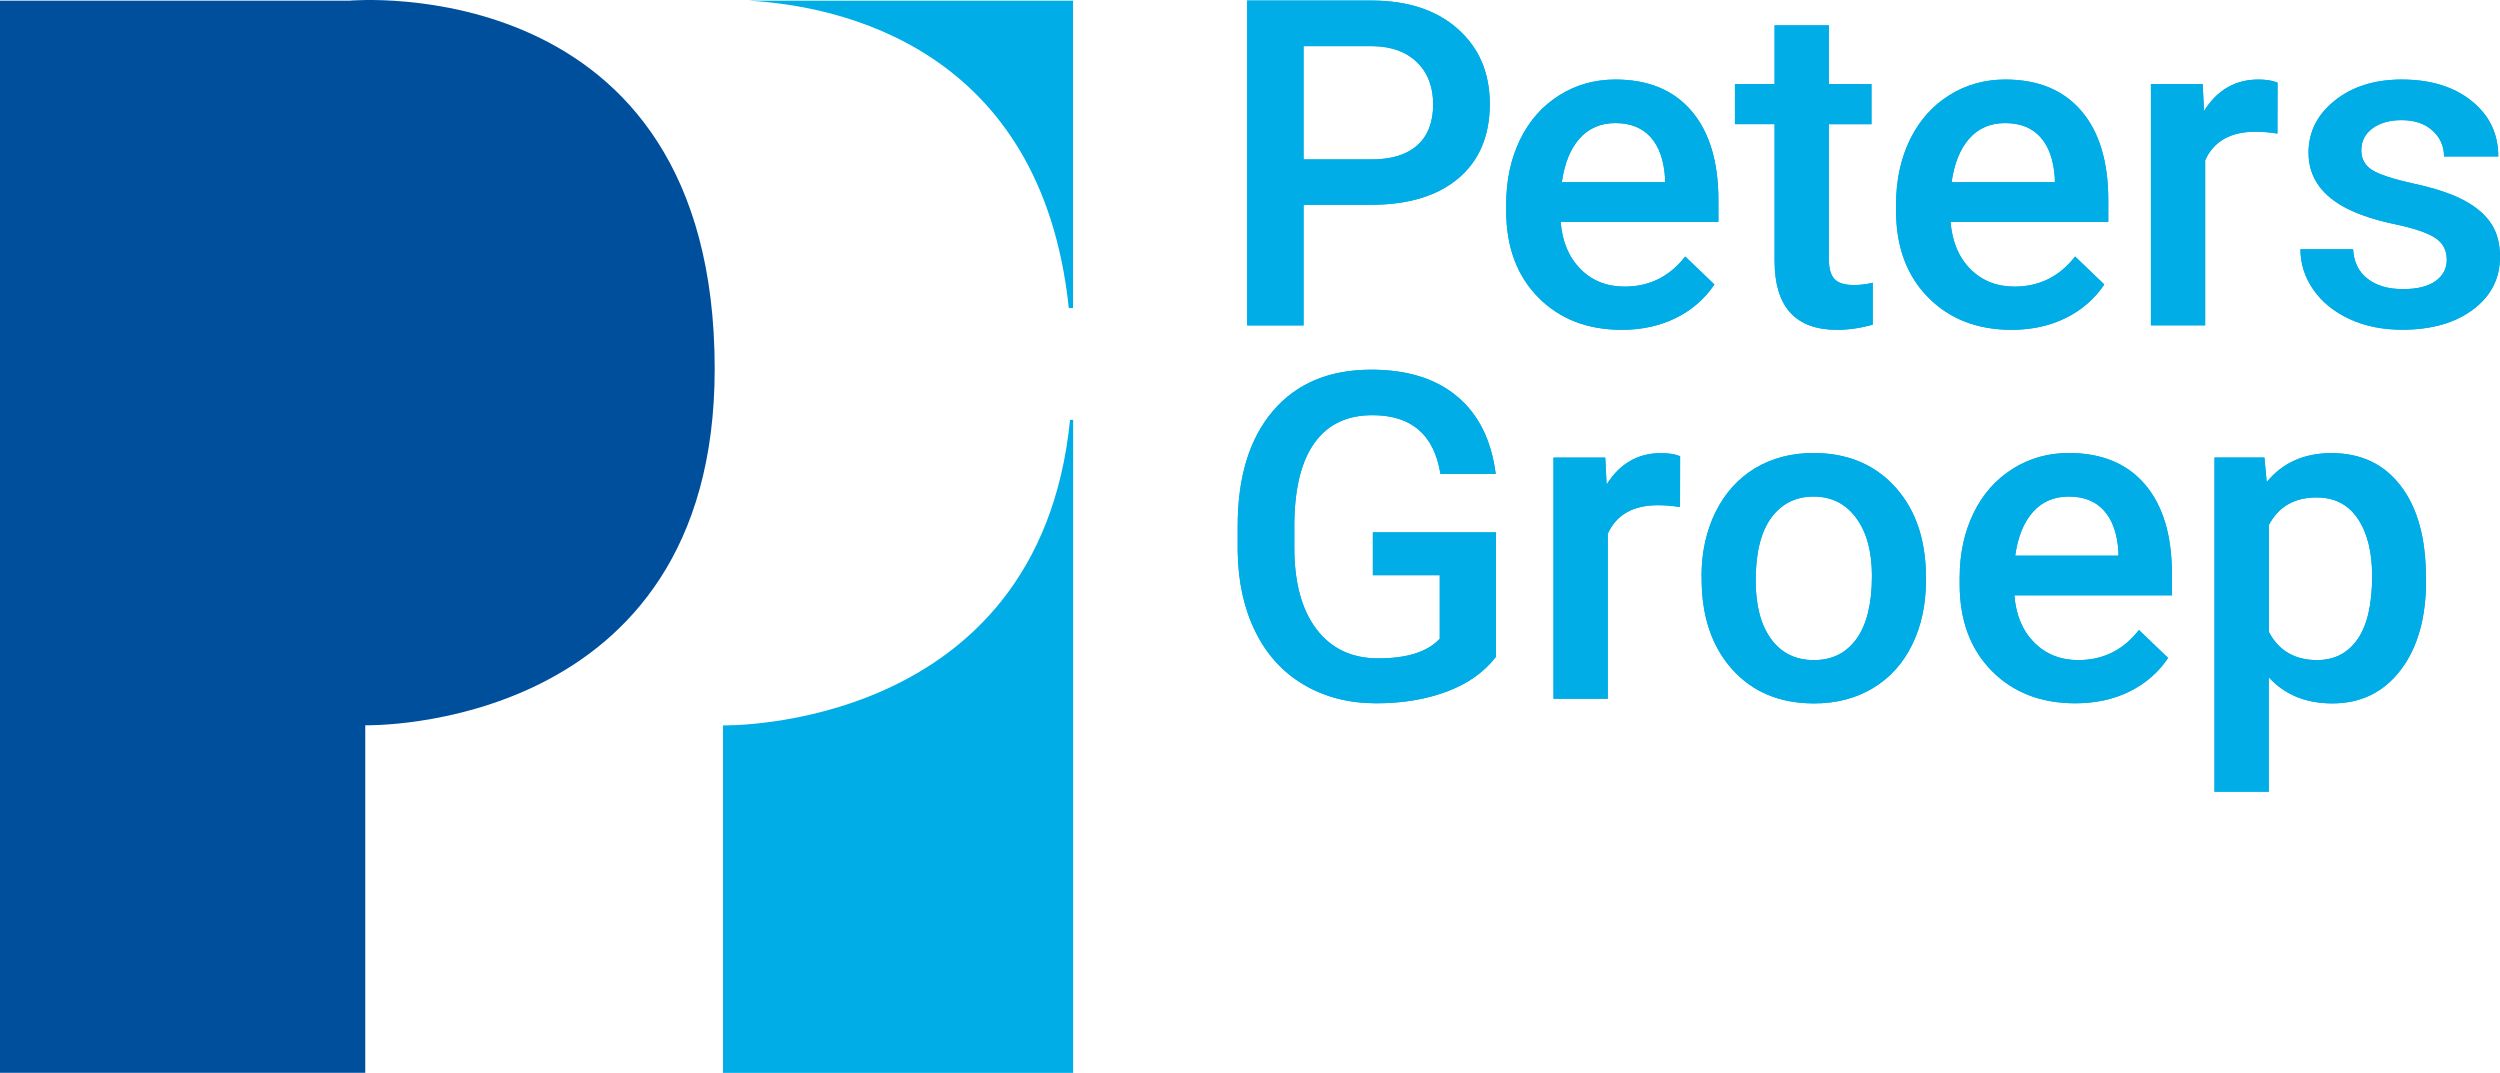<?xml version="1.0" encoding="utf-8"?>
<!-- Generator: Adobe Illustrator 16.0.0, SVG Export Plug-In . SVG Version: 6.00 Build 0)  -->
<!DOCTYPE svg PUBLIC "-//W3C//DTD SVG 1.1//EN" "http://www.w3.org/Graphics/SVG/1.1/DTD/svg11.dtd">
<svg version="1.1" id="Laag_1" xmlns="http://www.w3.org/2000/svg" xmlns:xlink="http://www.w3.org/1999/xlink" x="0px" y="0px"
	 width="348.239px" height="149.448px" viewBox="50.88 150.499 348.239 149.448"
	 enable-background="new 50.88 150.499 348.239 149.448" xml:space="preserve">
<g>
	<g>
		<g>
			<path fill="#004F9D" d="M50.88,299.947V150.593h48.674c0,0,50.88-4.636,50.88,51.293c0,50.784-48.674,49.642-48.674,49.642
				v48.404H50.88V299.947L50.88,299.947z"/>
			<path fill="#00ADE6" d="M151.593,251.543v48.404h48.769v-90.965h-0.429C195.599,252.496,151.593,251.543,151.593,251.543
				L151.593,251.543L151.593,251.543z"/>
			<path fill="#00ADE6" d="M200.362,150.593h-45.197c12.494,0.698,40.769,6.397,44.594,42.815h0.588v-42.815H200.362
				L200.362,150.593z"/>
		</g>
	</g>
	<g>
		<g>
			<path fill="#00ADE6" d="M232.461,179.041v16.78h-7.858v-45.245h17.305c5.048,0,9.064,1.318,12.033,3.953
				s4.461,6.112,4.461,10.446c0,4.429-1.461,7.89-4.366,10.351c-2.904,2.461-6.984,3.699-12.224,3.699h-9.351V179.041z
				 M232.461,172.707h9.446c2.794,0,4.921-0.651,6.397-1.969c1.477-1.317,2.207-3.223,2.207-5.699c0-2.445-0.747-4.397-2.239-5.858
				s-3.54-2.207-6.144-2.254h-9.668V172.707z"/>
			<path fill="#00ADE6" d="M276.785,196.44c-4.778,0-8.668-1.508-11.637-4.524s-4.461-7.033-4.461-12.033v-0.937
				c0-3.35,0.65-6.35,1.937-9.001c1.286-2.635,3.111-4.699,5.445-6.16c2.334-1.477,4.953-2.207,7.826-2.207
				c4.572,0,8.112,1.461,10.604,4.382c2.493,2.921,3.747,7.049,3.747,12.398v3.048h-21.972c0.223,2.778,1.159,4.969,2.778,6.588
				c1.619,1.62,3.667,2.429,6.128,2.429c3.461,0,6.271-1.397,8.445-4.191l4.064,3.89c-1.35,2.016-3.144,3.572-5.397,4.683
				C282.104,195.885,279.579,196.44,276.785,196.44z M275.896,167.643c-2.063,0-3.746,0.73-5.017,2.175
				c-1.27,1.445-2.079,3.477-2.444,6.064h14.383v-0.556c-0.159-2.524-0.842-4.429-2.017-5.731
				C279.611,168.293,277.976,167.643,275.896,167.643z"/>
			<path fill="#00ADE6" d="M305.63,154.038v8.176h5.938v5.588h-5.938v18.765c0,1.286,0.254,2.207,0.762,2.778
				c0.509,0.571,1.413,0.857,2.715,0.857c0.873,0,1.746-0.095,2.636-0.318v5.842c-1.715,0.476-3.382,0.714-4.969,0.714
				c-5.795,0-8.7-3.207-8.7-9.604v-19.05h-5.524v-5.588h5.524v-8.175h7.557V154.038z"/>
			<path fill="#00ADE6" d="M331.094,196.44c-4.778,0-8.668-1.508-11.637-4.524s-4.461-7.033-4.461-12.033v-0.937
				c0-3.35,0.651-6.35,1.938-9.001c1.285-2.635,3.111-4.699,5.444-6.16c2.334-1.477,4.953-2.207,7.827-2.207
				c4.572,0,8.112,1.461,10.604,4.382s3.746,7.049,3.746,12.398v3.048h-21.971c0.222,2.778,1.158,4.969,2.778,6.588
				c1.619,1.62,3.667,2.429,6.127,2.429c3.461,0,6.271-1.397,8.446-4.191l4.063,3.89c-1.349,2.016-3.143,3.572-5.397,4.683
				C336.412,195.885,333.888,196.44,331.094,196.44z M330.19,167.643c-2.064,0-3.747,0.73-5.017,2.175
				c-1.271,1.445-2.08,3.477-2.445,6.064h14.383v-0.556c-0.158-2.524-0.841-4.429-2.016-5.731S332.284,167.643,330.19,167.643z"/>
			<path fill="#00ADE6" d="M368.115,169.103c-1-0.159-2.017-0.254-3.08-0.254c-3.461,0-5.795,1.333-6.985,3.969v23.003h-7.557
				v-33.624h7.208l0.19,3.763c1.825-2.921,4.35-4.382,7.572-4.382c1.079,0,1.969,0.143,2.667,0.429L368.115,169.103z"/>
			<path fill="#00ADE6" d="M391.706,186.677c0-1.35-0.556-2.366-1.667-3.08c-1.111-0.698-2.953-1.317-5.509-1.857
				c-2.572-0.54-4.715-1.222-6.43-2.048c-3.763-1.826-5.651-4.461-5.651-7.921c0-2.905,1.222-5.318,3.667-7.271
				c2.444-1.953,5.557-2.921,9.318-2.921c4.017,0,7.271,1,9.731,2.985c2.477,1.984,3.715,4.572,3.715,7.731h-7.557
				c0-1.444-0.539-2.651-1.619-3.619c-1.079-0.969-2.508-1.445-4.286-1.445c-1.651,0-3.017,0.381-4.048,1.143
				c-1.048,0.762-1.572,1.794-1.572,3.08c0,1.159,0.492,2.064,1.461,2.699c0.969,0.635,2.937,1.286,5.905,1.937
				s5.287,1.429,6.97,2.333c1.683,0.905,2.937,1.984,3.762,3.239c0.826,1.27,1.223,2.794,1.223,4.604
				c0,3.032-1.254,5.477-3.763,7.35c-2.508,1.873-5.794,2.81-9.842,2.81c-2.763,0-5.208-0.492-7.366-1.493
				c-2.159-1-3.826-2.365-5.033-4.096c-1.206-1.746-1.794-3.62-1.794-5.62h7.335c0.095,1.778,0.777,3.159,2.016,4.111
				c1.238,0.969,2.89,1.445,4.938,1.445c1.984,0,3.492-0.381,4.54-1.127C391.182,188.9,391.706,187.899,391.706,186.677z"/>
			<path fill="#00ADE6" d="M259.275,241.971c-1.635,2.127-3.905,3.746-6.811,4.842s-6.191,1.651-9.874,1.651
				c-3.795,0-7.145-0.857-10.065-2.572c-2.921-1.714-5.175-4.175-6.763-7.382s-2.413-6.938-2.477-11.191v-3.541
				c0-6.842,1.636-12.177,4.905-16.019c3.271-3.842,7.843-5.763,13.7-5.763c5.033,0,9.033,1.254,11.986,3.747
				c2.969,2.493,4.747,6.081,5.35,10.764h-7.699c-0.873-5.445-4.032-8.176-9.478-8.176c-3.524,0-6.191,1.27-8.033,3.81
				c-1.841,2.54-2.778,6.255-2.842,11.16v3.476c0,4.891,1.032,8.668,3.096,11.383c2.064,2.699,4.922,4.049,8.589,4.049
				c4.017,0,6.874-0.905,8.572-2.73v-8.858h-9.318v-5.969h17.146v17.32H259.275z"/>
			<path fill="#00ADE6" d="M284.898,221.126c-1.001-0.159-2.017-0.254-3.08-0.254c-3.461,0-5.795,1.333-6.985,3.969v22.987h-7.557
				v-33.591h7.208l0.19,3.762c1.825-2.921,4.35-4.381,7.572-4.381c1.079,0,1.969,0.143,2.667,0.428L284.898,221.126z"/>
			<path fill="#00ADE6" d="M287.898,230.73c0-3.285,0.651-6.254,1.953-8.905c1.302-2.636,3.143-4.667,5.492-6.096
				c2.365-1.413,5.08-2.127,8.144-2.127c4.541,0,8.224,1.46,11.05,4.382c2.825,2.921,4.35,6.794,4.588,11.62l0.031,1.778
				c0,3.317-0.635,6.271-1.904,8.89c-1.271,2.604-3.096,4.637-5.461,6.064c-2.366,1.43-5.112,2.144-8.224,2.144
				c-4.747,0-8.541-1.571-11.383-4.731c-2.842-3.158-4.271-7.365-4.271-12.62v-0.397H287.898z M295.439,231.382
				c0,3.461,0.714,6.159,2.143,8.128c1.429,1.953,3.413,2.938,5.97,2.938c2.556,0,4.524-1,5.953-2.984
				c1.412-1.984,2.127-4.891,2.127-8.732c0-3.396-0.73-6.096-2.19-8.08c-1.461-1.984-3.445-2.984-5.954-2.984
				c-2.46,0-4.429,0.984-5.873,2.937C296.169,224.571,295.439,227.492,295.439,231.382z"/>
			<path fill="#00ADE6" d="M339.952,248.464c-4.778,0-8.668-1.509-11.637-4.524c-2.969-3.017-4.461-7.033-4.461-12.033v-0.938
				c0-3.35,0.651-6.35,1.937-9.001c1.286-2.635,3.112-4.699,5.445-6.16c2.334-1.476,4.953-2.207,7.827-2.207
				c4.572,0,8.112,1.46,10.604,4.382c2.492,2.921,3.746,7.048,3.746,12.398v3.048h-21.939c0.223,2.778,1.159,4.969,2.778,6.588
				s3.667,2.43,6.128,2.43c3.461,0,6.271-1.397,8.445-4.191l4.064,3.89c-1.35,2.017-3.144,3.571-5.397,4.683
				C345.271,247.924,342.746,248.464,339.952,248.464z M339.047,219.666c-2.063,0-3.746,0.73-5.016,2.175
				c-1.271,1.445-2.08,3.477-2.445,6.064h14.383v-0.556c-0.158-2.524-0.841-4.429-2.016-5.731S341.143,219.666,339.047,219.666z"/>
			<path fill="#00ADE6" d="M388.817,231.382c0,5.191-1.175,9.351-3.54,12.446s-5.524,4.651-9.51,4.651
				c-3.683,0-6.636-1.206-8.858-3.636v15.939h-7.557v-46.546h6.953l0.318,3.413c2.223-2.699,5.223-4.032,9.032-4.032
				c4.097,0,7.319,1.524,9.652,4.588c2.334,3.048,3.493,7.302,3.493,12.716v0.46H388.817z M381.308,230.73
				c0-3.35-0.667-6.016-2.001-7.985c-1.333-1.968-3.238-2.953-5.73-2.953c-3.08,0-5.303,1.27-6.652,3.826v14.907
				c1.366,2.604,3.604,3.922,6.716,3.922c2.397,0,4.286-0.969,5.636-2.905S381.308,234.668,381.308,230.73z"/>
		</g>
		<g>
			<path fill="#00ADE6" d="M232.461,179.041v16.78h-7.858v-45.245h17.305c5.048,0,9.064,1.318,12.033,3.953
				s4.461,6.112,4.461,10.446c0,4.429-1.461,7.89-4.366,10.351c-2.904,2.461-6.984,3.699-12.224,3.699h-9.351V179.041z
				 M232.461,172.707h9.446c2.794,0,4.921-0.651,6.397-1.969c1.477-1.317,2.207-3.223,2.207-5.699c0-2.445-0.747-4.397-2.239-5.858
				s-3.54-2.207-6.144-2.254h-9.668V172.707z"/>
			<path fill="#00ADE6" d="M276.785,196.44c-4.778,0-8.668-1.508-11.637-4.524s-4.461-7.033-4.461-12.033v-0.937
				c0-3.35,0.65-6.35,1.937-9.001c1.286-2.635,3.111-4.699,5.445-6.16c2.334-1.477,4.953-2.207,7.826-2.207
				c4.572,0,8.112,1.461,10.604,4.382c2.493,2.921,3.747,7.049,3.747,12.398v3.048h-21.972c0.223,2.778,1.159,4.969,2.778,6.588
				c1.619,1.62,3.667,2.429,6.128,2.429c3.461,0,6.271-1.397,8.445-4.191l4.064,3.89c-1.35,2.016-3.144,3.572-5.397,4.683
				C282.104,195.885,279.579,196.44,276.785,196.44z M275.896,167.643c-2.063,0-3.746,0.73-5.017,2.175
				c-1.27,1.445-2.079,3.477-2.444,6.064h14.383v-0.556c-0.159-2.524-0.842-4.429-2.017-5.731
				C279.611,168.293,277.976,167.643,275.896,167.643z"/>
			<path fill="#00ADE6" d="M305.63,154.038v8.176h5.938v5.588h-5.938v18.765c0,1.286,0.254,2.207,0.762,2.778
				c0.509,0.571,1.413,0.857,2.715,0.857c0.873,0,1.746-0.095,2.636-0.318v5.842c-1.715,0.476-3.382,0.714-4.969,0.714
				c-5.795,0-8.7-3.207-8.7-9.604v-19.05h-5.524v-5.588h5.524v-8.175h7.557V154.038z"/>
			<path fill="#00ADE6" d="M331.094,196.44c-4.778,0-8.668-1.508-11.637-4.524s-4.461-7.033-4.461-12.033v-0.937
				c0-3.35,0.651-6.35,1.938-9.001c1.285-2.635,3.111-4.699,5.444-6.16c2.334-1.477,4.953-2.207,7.827-2.207
				c4.572,0,8.112,1.461,10.604,4.382s3.746,7.049,3.746,12.398v3.048h-21.971c0.222,2.778,1.158,4.969,2.778,6.588
				c1.619,1.62,3.667,2.429,6.127,2.429c3.461,0,6.271-1.397,8.446-4.191l4.063,3.89c-1.349,2.016-3.143,3.572-5.397,4.683
				C336.412,195.885,333.888,196.44,331.094,196.44z M330.19,167.643c-2.064,0-3.747,0.73-5.017,2.175
				c-1.271,1.445-2.08,3.477-2.445,6.064h14.383v-0.556c-0.158-2.524-0.841-4.429-2.016-5.731S332.284,167.643,330.19,167.643z"/>
			<path fill="#00ADE6" d="M368.115,169.103c-1-0.159-2.017-0.254-3.08-0.254c-3.461,0-5.795,1.333-6.985,3.969v23.003h-7.557
				v-33.624h7.208l0.19,3.763c1.825-2.921,4.35-4.382,7.572-4.382c1.079,0,1.969,0.143,2.667,0.429L368.115,169.103z"/>
			<path fill="#00ADE6" d="M391.706,186.677c0-1.35-0.556-2.366-1.667-3.08c-1.111-0.698-2.953-1.317-5.509-1.857
				c-2.572-0.54-4.715-1.222-6.43-2.048c-3.763-1.826-5.651-4.461-5.651-7.921c0-2.905,1.222-5.318,3.667-7.271
				c2.444-1.953,5.557-2.921,9.318-2.921c4.017,0,7.271,1,9.731,2.985c2.477,1.984,3.715,4.572,3.715,7.731h-7.557
				c0-1.444-0.539-2.651-1.619-3.619c-1.079-0.969-2.508-1.445-4.286-1.445c-1.651,0-3.017,0.381-4.048,1.143
				c-1.048,0.762-1.572,1.794-1.572,3.08c0,1.159,0.492,2.064,1.461,2.699c0.969,0.635,2.937,1.286,5.905,1.937
				s5.287,1.429,6.97,2.333c1.683,0.905,2.937,1.984,3.762,3.239c0.826,1.27,1.223,2.794,1.223,4.604
				c0,3.032-1.254,5.477-3.763,7.35c-2.508,1.873-5.794,2.81-9.842,2.81c-2.763,0-5.208-0.492-7.366-1.493
				c-2.159-1-3.826-2.365-5.033-4.096c-1.206-1.746-1.794-3.62-1.794-5.62h7.335c0.095,1.778,0.777,3.159,2.016,4.111
				c1.238,0.969,2.89,1.445,4.938,1.445c1.984,0,3.492-0.381,4.54-1.127C391.182,188.9,391.706,187.899,391.706,186.677z"/>
			<path fill="#00ADE6" d="M259.275,241.971c-1.635,2.127-3.905,3.746-6.811,4.842s-6.191,1.651-9.874,1.651
				c-3.795,0-7.145-0.857-10.065-2.572c-2.921-1.714-5.175-4.175-6.763-7.382s-2.413-6.938-2.477-11.191v-3.541
				c0-6.842,1.636-12.177,4.905-16.019c3.271-3.842,7.843-5.763,13.7-5.763c5.033,0,9.033,1.254,11.986,3.747
				c2.969,2.493,4.747,6.081,5.35,10.764h-7.699c-0.873-5.445-4.032-8.176-9.478-8.176c-3.524,0-6.191,1.27-8.033,3.81
				c-1.841,2.54-2.778,6.255-2.842,11.16v3.476c0,4.891,1.032,8.668,3.096,11.383c2.064,2.699,4.922,4.049,8.589,4.049
				c4.017,0,6.874-0.905,8.572-2.73v-8.858h-9.318v-5.969h17.146v17.32H259.275z"/>
			<path fill="#00ADE6" d="M284.898,221.126c-1.001-0.159-2.017-0.254-3.08-0.254c-3.461,0-5.795,1.333-6.985,3.969v22.987h-7.557
				v-33.591h7.208l0.19,3.762c1.825-2.921,4.35-4.381,7.572-4.381c1.079,0,1.969,0.143,2.667,0.428L284.898,221.126z"/>
			<path fill="#00ADE6" d="M287.898,230.73c0-3.285,0.651-6.254,1.953-8.905c1.302-2.636,3.143-4.667,5.492-6.096
				c2.365-1.413,5.08-2.127,8.144-2.127c4.541,0,8.224,1.46,11.05,4.382c2.825,2.921,4.35,6.794,4.588,11.62l0.031,1.778
				c0,3.317-0.635,6.271-1.904,8.89c-1.271,2.604-3.096,4.637-5.461,6.064c-2.366,1.43-5.112,2.144-8.224,2.144
				c-4.747,0-8.541-1.571-11.383-4.731c-2.842-3.158-4.271-7.365-4.271-12.62v-0.397H287.898z M295.439,231.382
				c0,3.461,0.714,6.159,2.143,8.128c1.429,1.953,3.413,2.938,5.97,2.938c2.556,0,4.524-1,5.953-2.984
				c1.412-1.984,2.127-4.891,2.127-8.732c0-3.396-0.73-6.096-2.19-8.08c-1.461-1.984-3.445-2.984-5.954-2.984
				c-2.46,0-4.429,0.984-5.873,2.937C296.169,224.571,295.439,227.492,295.439,231.382z"/>
			<path fill="#00ADE6" d="M339.952,248.464c-4.778,0-8.668-1.509-11.637-4.524c-2.969-3.017-4.461-7.033-4.461-12.033v-0.938
				c0-3.35,0.651-6.35,1.937-9.001c1.286-2.635,3.112-4.699,5.445-6.16c2.334-1.476,4.953-2.207,7.827-2.207
				c4.572,0,8.112,1.46,10.604,4.382c2.492,2.921,3.746,7.048,3.746,12.398v3.048h-21.939c0.223,2.778,1.159,4.969,2.778,6.588
				s3.667,2.43,6.128,2.43c3.461,0,6.271-1.397,8.445-4.191l4.064,3.89c-1.35,2.017-3.144,3.571-5.397,4.683
				C345.271,247.924,342.746,248.464,339.952,248.464z M339.047,219.666c-2.063,0-3.746,0.73-5.016,2.175
				c-1.271,1.445-2.08,3.477-2.445,6.064h14.383v-0.556c-0.158-2.524-0.841-4.429-2.016-5.731S341.143,219.666,339.047,219.666z"/>
			<path fill="#00ADE6" d="M388.817,231.382c0,5.191-1.175,9.351-3.54,12.446s-5.524,4.651-9.51,4.651
				c-3.683,0-6.636-1.206-8.858-3.636v15.939h-7.557v-46.546h6.953l0.318,3.413c2.223-2.699,5.223-4.032,9.032-4.032
				c4.097,0,7.319,1.524,9.652,4.588c2.334,3.048,3.493,7.302,3.493,12.716v0.46H388.817z M381.308,230.73
				c0-3.35-0.667-6.016-2.001-7.985c-1.333-1.968-3.238-2.953-5.73-2.953c-3.08,0-5.303,1.27-6.652,3.826v14.907
				c1.366,2.604,3.604,3.922,6.716,3.922c2.397,0,4.286-0.969,5.636-2.905S381.308,234.668,381.308,230.73z"/>
		</g>
	</g>
</g>
</svg>
